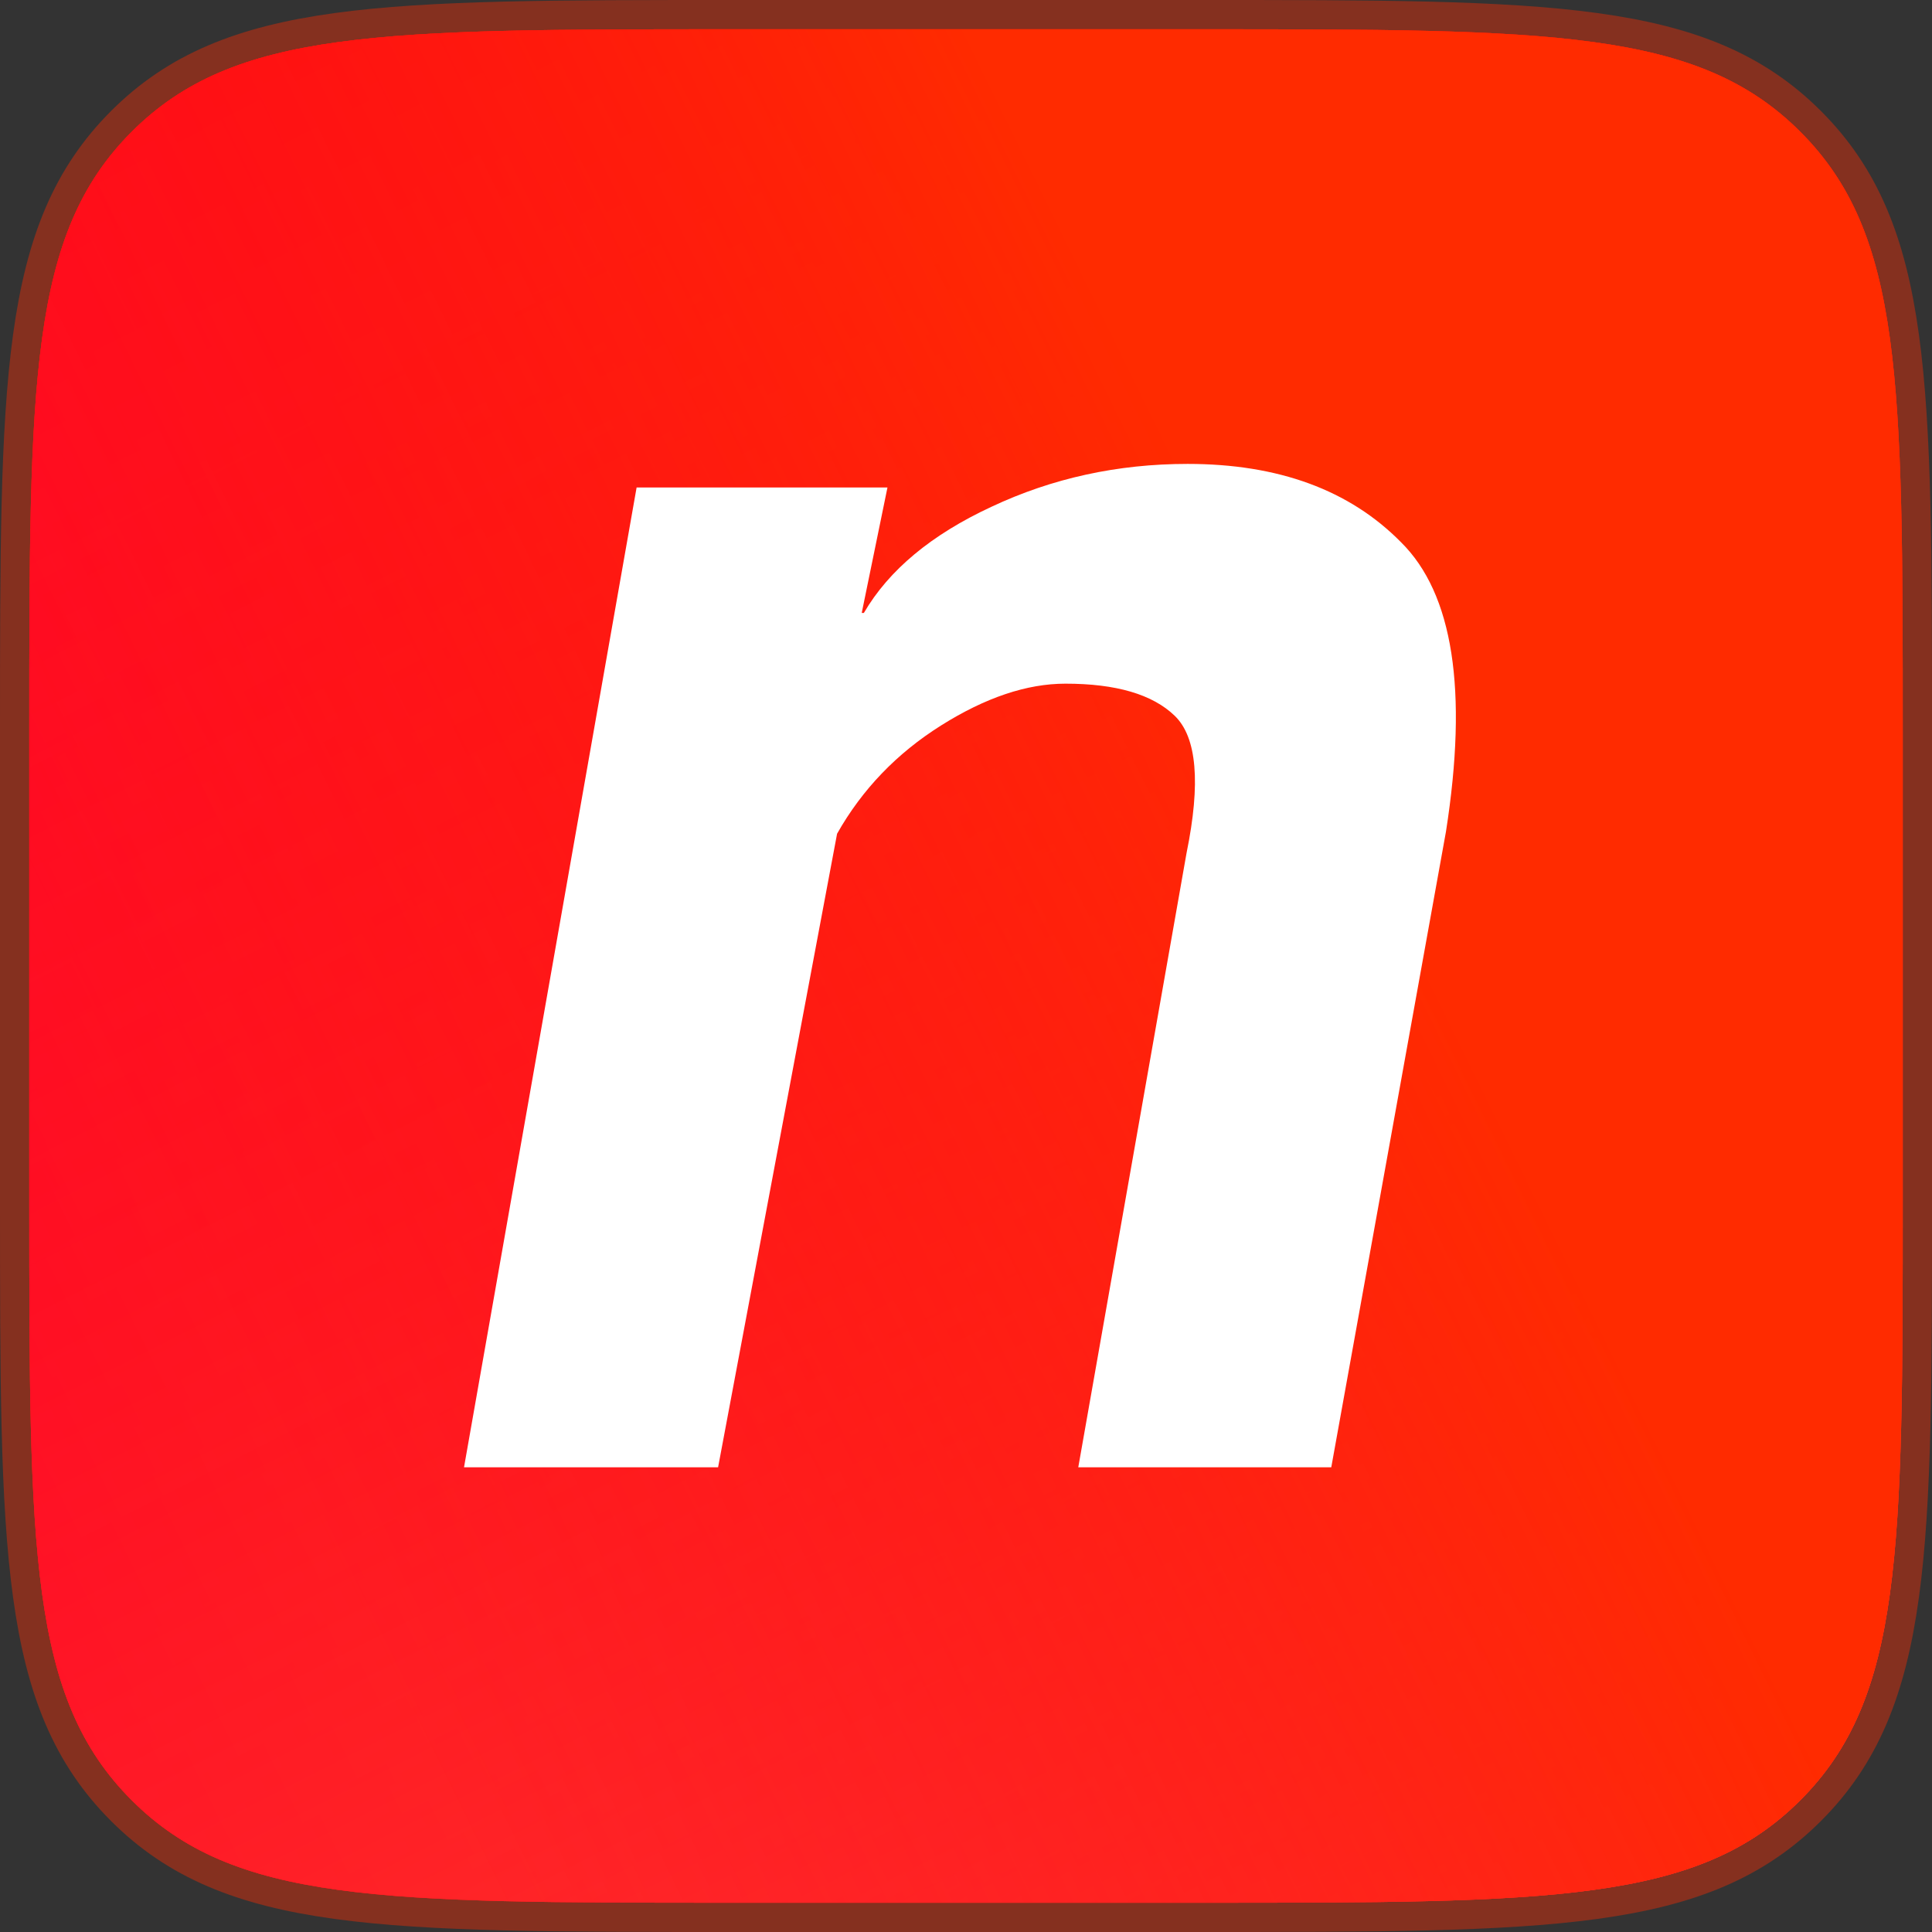 <svg viewBox="0 0 528 528" fill="none" xmlns="http://www.w3.org/2000/svg">
  <rect x="0" y="0" width="528" height="528" fill="#333333" stroke="none"/>
  <path
    d="M36 36C64 8 104 8 200 8L328 8C424 8 464 8 492 36C520 63.999 520 104 520 199.999V200V328V328.002C520 424 520 464 492 492C464 520 424 520 328.001 520H328H200C104 520 64 520 36 492C8 464 8 424 8 328.001V328V200C8 104 8 64 36 36Z"
    fill="#FF2B00"
    stroke="#FF2B00"
    stroke-opacity="0.4"
    stroke-width="16"
  />
  <path
    d="M36 36C64 8 104 8 200 8L328 8C424 8 464 8 492 36C520 63.999 520 104 520 199.999V200V328V328.002C520 424 520 464 492 492C464 520 424 520 328.001 520H328H200C104 520 64 520 36 492C8 464 8 424 8 328.001V328V200C8 104 8 64 36 36Z"
    fill="url(#paint0_linear_484_1495)"
  />
  <path
    d="M36 36C64 8 104 8 200 8L328 8C424 8 464 8 492 36C520 63.999 520 104 520 199.999V200V328V328.002C520 424 520 464 492 492C464 520 424 520 328.001 520H328H200C104 520 64 520 36 492C8 464 8 424 8 328.001V328V200C8 104 8 64 36 36Z"
    fill="url(#paint1_linear_484_1495)"
  />
  <path
    d="M36 36C64 8 104 8 200 8L328 8C424 8 464 8 492 36C520 63.999 520 104 520 199.999V200V328V328.002C520 424 520 464 492 492C464 520 424 520 328.001 520H328H200C104 520 64 520 36 492C8 464 8 424 8 328.001V328V200C8 104 8 64 36 36Z"
    fill="url(#paint2_linear_484_1495)"
  />
  <path
    d="M36 36C64 8 104 8 200 8L328 8C424 8 464 8 492 36C520 63.999 520 104 520 199.999V200V328V328.002C520 424 520 464 492 492C464 520 424 520 328.001 520H328H200C104 520 64 520 36 492C8 464 8 424 8 328.001V328V200C8 104 8 64 36 36Z"
    fill="url(#paint3_linear_484_1495)"
  />
  <path
    d="M126.812 401L173.98 133.227H242.536L235.505 167.504H236.09C242.926 155.785 254.548 146.117 270.954 138.5C287.556 130.688 305.427 126.781 324.567 126.781C349.372 126.781 368.805 133.91 382.867 148.168C397.125 162.23 401.227 188.598 395.172 227.27L363.825 401H294.684L324.274 233.129C328.181 213.988 327.105 201.488 321.051 195.629C314.997 189.77 305.036 186.84 291.169 186.84C280.622 186.84 269.294 190.648 257.185 198.266C245.075 205.883 235.603 215.746 228.767 227.855L196.247 401H126.812Z"
    fill="white"
  />
  <defs>
    <linearGradient
      id="paint0_linear_484_1495"
      x1="8"
      y1="8"
      x2="267.759"
      y2="518.086"
      gradientUnits="userSpaceOnUse"
    >
      <stop stop-color="#FF0000" />
      <stop offset="1" stop-color="#FF2233" stop-opacity="0" />
    </linearGradient>
    <linearGradient
      id="paint1_linear_484_1495"
      x1="8"
      y1="520"
      x2="521.84"
      y2="267.608"
      gradientUnits="userSpaceOnUse"
    >
      <stop offset="0.05" stop-color="#FF0033" />
      <stop offset="1" stop-color="#FF3311" stop-opacity="0" />
    </linearGradient>
    <linearGradient
      id="paint2_linear_484_1495"
      x1="520"
      y1="520"
      x2="260.241"
      y2="9.914"
      gradientUnits="userSpaceOnUse"
    >
      <stop offset="0.1" stop-color="#FF3333" />
      <stop offset="1" stop-color="#FF1100" stop-opacity="0" />
    </linearGradient>
    <linearGradient
      id="paint3_linear_484_1495"
      x1="520"
      y1="8"
      x2="6.163"
      y2="260.117"
      gradientUnits="userSpaceOnUse"
    >
      <stop offset="0.4" stop-color="#FF2B00" />
      <stop offset="1" stop-color="#FF0022" stop-opacity="0" />
    </linearGradient>
  </defs>
</svg>

